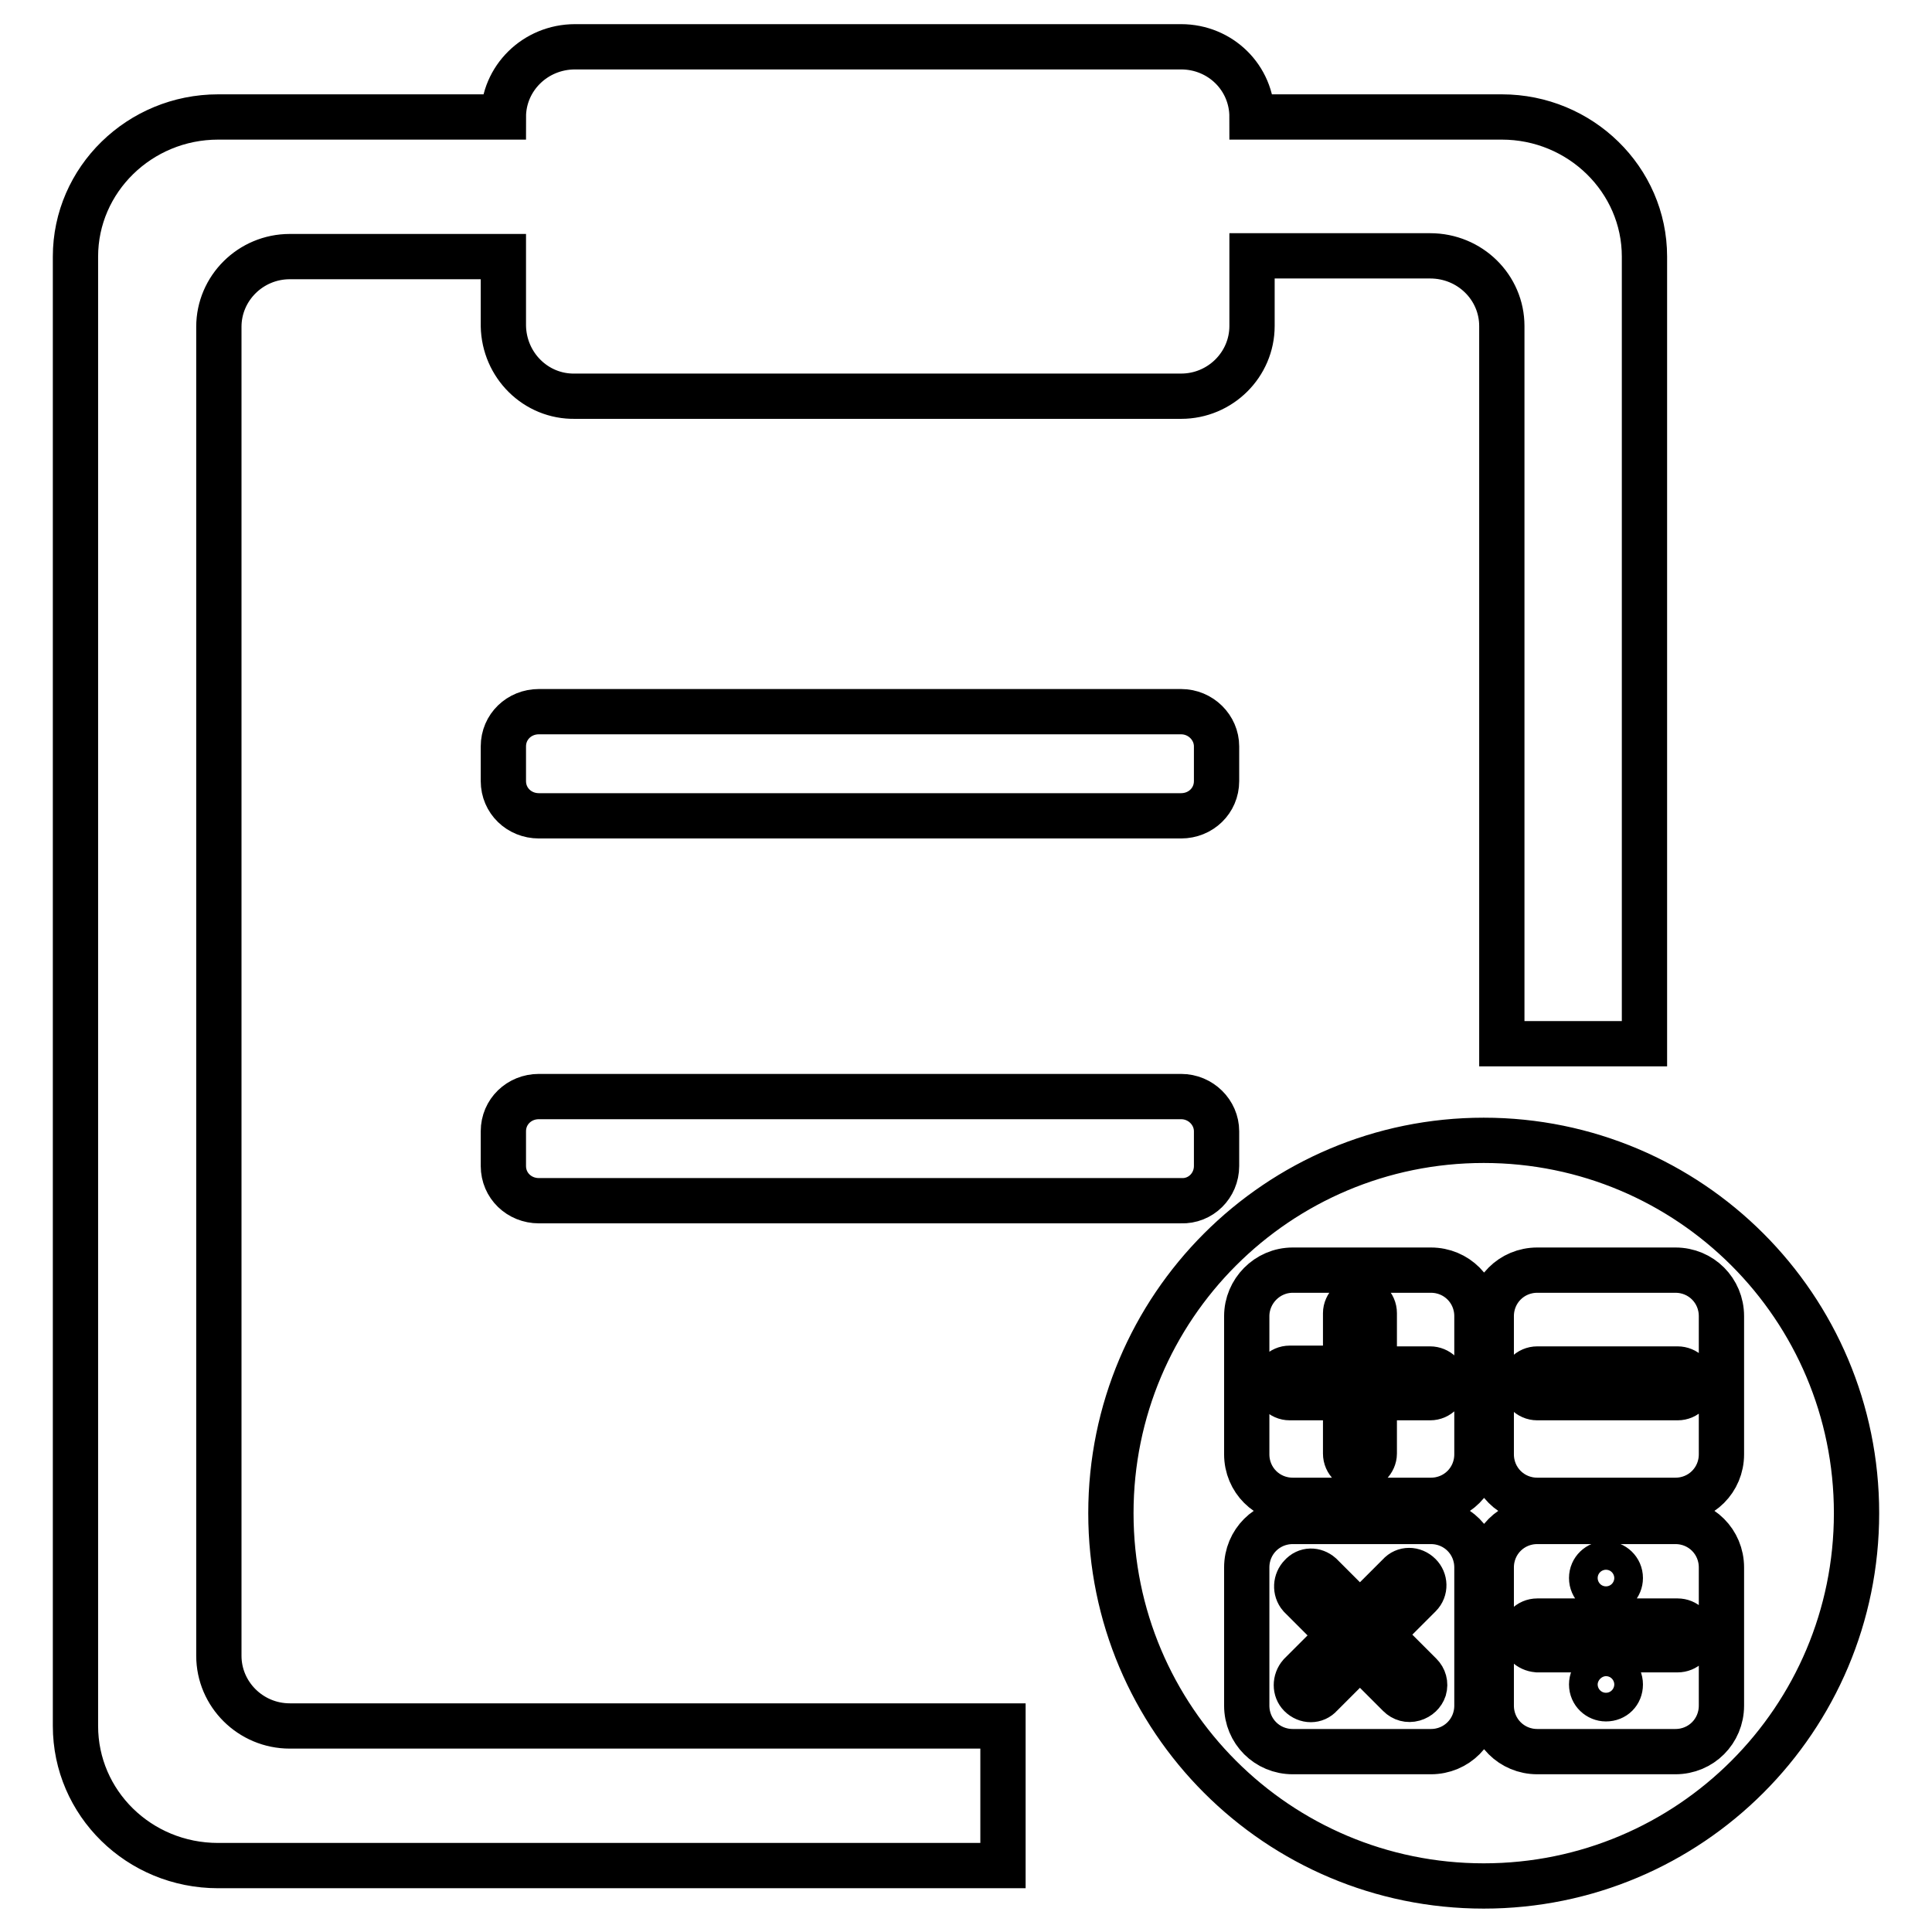 <?xml version="1.0" encoding="utf-8"?>
<!-- Svg Vector Icons : http://www.onlinewebfonts.com/icon -->
<!DOCTYPE svg PUBLIC "-//W3C//DTD SVG 1.1//EN" "http://www.w3.org/Graphics/SVG/1.1/DTD/svg11.dtd">
<svg version="1.1" xmlns="http://www.w3.org/2000/svg" xmlns:xlink="http://www.w3.org/1999/xlink" x="0px" y="0px" viewBox="0 0 256 256" enable-background="new 0 0 256 256" xml:space="preserve">
<g> <path stroke-width="6" fill-opacity="0" stroke="#000000"  d="M199,43.2c0-5.1-4.2-9.3-9.5-9.3h-23.6v9.3c0,5.1-4.2,9.3-9.4,9.3H76.2c-5.2,0.1-9.4-4.1-9.5-9.3 c0,0,0,0,0,0V34H38.4c-5.2,0-9.4,4.2-9.4,9.3v176.1c0,5.1,4.2,9.3,9.4,9.3h94.5v18.5H28.9c-10.5,0-18.9-8.3-18.9-18.5V34 c0-10.2,8.5-18.5,18.9-18.5h37.8c0-5.1,4.2-9.3,9.5-9.3h80.3c5.2,0,9.4,4.1,9.4,9.3H199c10.4,0,18.9,8.3,18.9,18.5v104.3H199V43.2z  M156.5,108.1H71.4c-2.6,0-4.7-2-4.7-4.6v-4.6c0-2.6,2.1-4.6,4.7-4.6h85.1c2.6,0,4.7,2.1,4.7,4.6v4.6 C161.2,106.1,159.1,108.1,156.5,108.1C156.5,108.1,156.5,108.1,156.5,108.1z M161.2,154.5c0,2.6-2.1,4.7-4.7,4.6c0,0,0,0,0,0H71.4 c-2.6,0-4.7-2-4.7-4.6c0,0,0,0,0,0v-4.6c0-2.6,2.1-4.6,4.7-4.6h85.1c2.6,0,4.7,2.1,4.7,4.6L161.2,154.5L161.2,154.5z M246,200.5 c0,27.3-22.1,49.4-49.4,49.4l0,0c-27.3,0-49.4-22.1-49.4-49.4c0-27.3,22.1-49.4,49.4-49.4C223.9,151.1,246,173.2,246,200.5z  M195.7,174.4c0-3.4-2.7-6.1-6.1-6.1h-18.3c-3.4,0-6.1,2.8-6.1,6.1v18.3c0,3.4,2.7,6.1,6.1,6.1l0,0h18.3c3.4,0,6.1-2.7,6.1-6.1 c0,0,0,0,0,0V174.4z M228.1,174.4c0-3.4-2.7-6.1-6.1-6.1h-18.3c-3.4,0-6.1,2.7-6.1,6.1v18.3c0,3.4,2.7,6.1,6.1,6.1H222 c3.4,0,6.1-2.7,6.1-6.1c0,0,0,0,0,0V174.4z M228.1,207.7c0-3.4-2.7-6.1-6.1-6.1c0,0,0,0,0,0h-18.3c-3.4,0-6.1,2.7-6.1,6.1v18.3 c0,3.4,2.7,6.1,6.1,6.1H222c3.4,0,6.1-2.7,6.1-6.1l0,0V207.7z M195.7,207.7c0-3.4-2.7-6.1-6.1-6.1c0,0,0,0,0,0h-18.3 c-3.4,0-6.1,2.7-6.1,6.1l0,0v18.3c0,3.4,2.7,6.1,6.1,6.1h18.3c3.4,0,6.1-2.7,6.1-6.1V207.7z M170.9,185.2h7.4v7.4 c0,1.1,0.9,1.9,1.9,1.9s1.9-0.9,1.9-1.9v-7.4h7.4c1.1,0,1.9-0.9,1.9-1.9c0-1.1-0.9-1.9-1.9-1.9c0,0,0,0,0,0h-7.4V174 c0-1.1-0.9-1.9-1.9-1.9s-1.9,0.9-1.9,1.9v7.3h-7.4c-1.1,0-1.9,0.9-1.9,1.9C169,184.3,169.8,185.2,170.9,185.2z M203.7,185.2h18.6 c1.1,0,1.9-0.9,1.9-1.9c0-1.1-0.9-1.9-1.9-1.9h-18.6c-1.1,0-1.9,0.9-1.9,1.9C201.8,184.3,202.6,185.2,203.7,185.2L203.7,185.2z  M182.9,216.6l5.2-5.2c0.8-0.8,0.7-2,0-2.7c-0.8-0.8-2-0.8-2.7,0c0,0,0,0,0,0l-5.2,5.2l-5.2-5.2c-0.8-0.7-1.9-0.7-2.6,0.1 c-0.7,0.7-0.8,1.9-0.1,2.7l5.2,5.2l-5.2,5.2c-0.7,0.8-0.7,2,0,2.7c0.8,0.8,2,0.8,2.7,0l5.2-5.2l5.2,5.2c0.5,0.5,1.2,0.7,1.9,0.5 c0.7-0.2,1.2-0.7,1.4-1.3c0.2-0.7,0-1.4-0.5-1.9L182.9,216.6z M203.7,218.6h18.6c1,0,1.9-0.8,1.9-1.9c0-1.1-0.9-1.9-1.9-1.9h-18.6 c-1.1,0-1.9,0.9-1.9,1.9S202.6,218.5,203.7,218.6C203.7,218.6,203.7,218.6,203.7,218.6z M210.9,209.1c0,1.1,0.9,1.9,1.9,1.9 c1.1,0,1.9-0.9,1.9-1.9c0-1.1-0.9-1.9-1.9-1.9C211.8,207.2,210.9,208,210.9,209.1 M210.9,223.2c0,1.1,0.9,1.9,1.9,1.9 c1.1,0,1.9-0.8,1.9-1.9l0,0c0-1.1-0.9-1.9-1.9-1.9l0,0C211.8,221.3,210.9,222.1,210.9,223.2L210.9,223.2"/></g>
</svg>